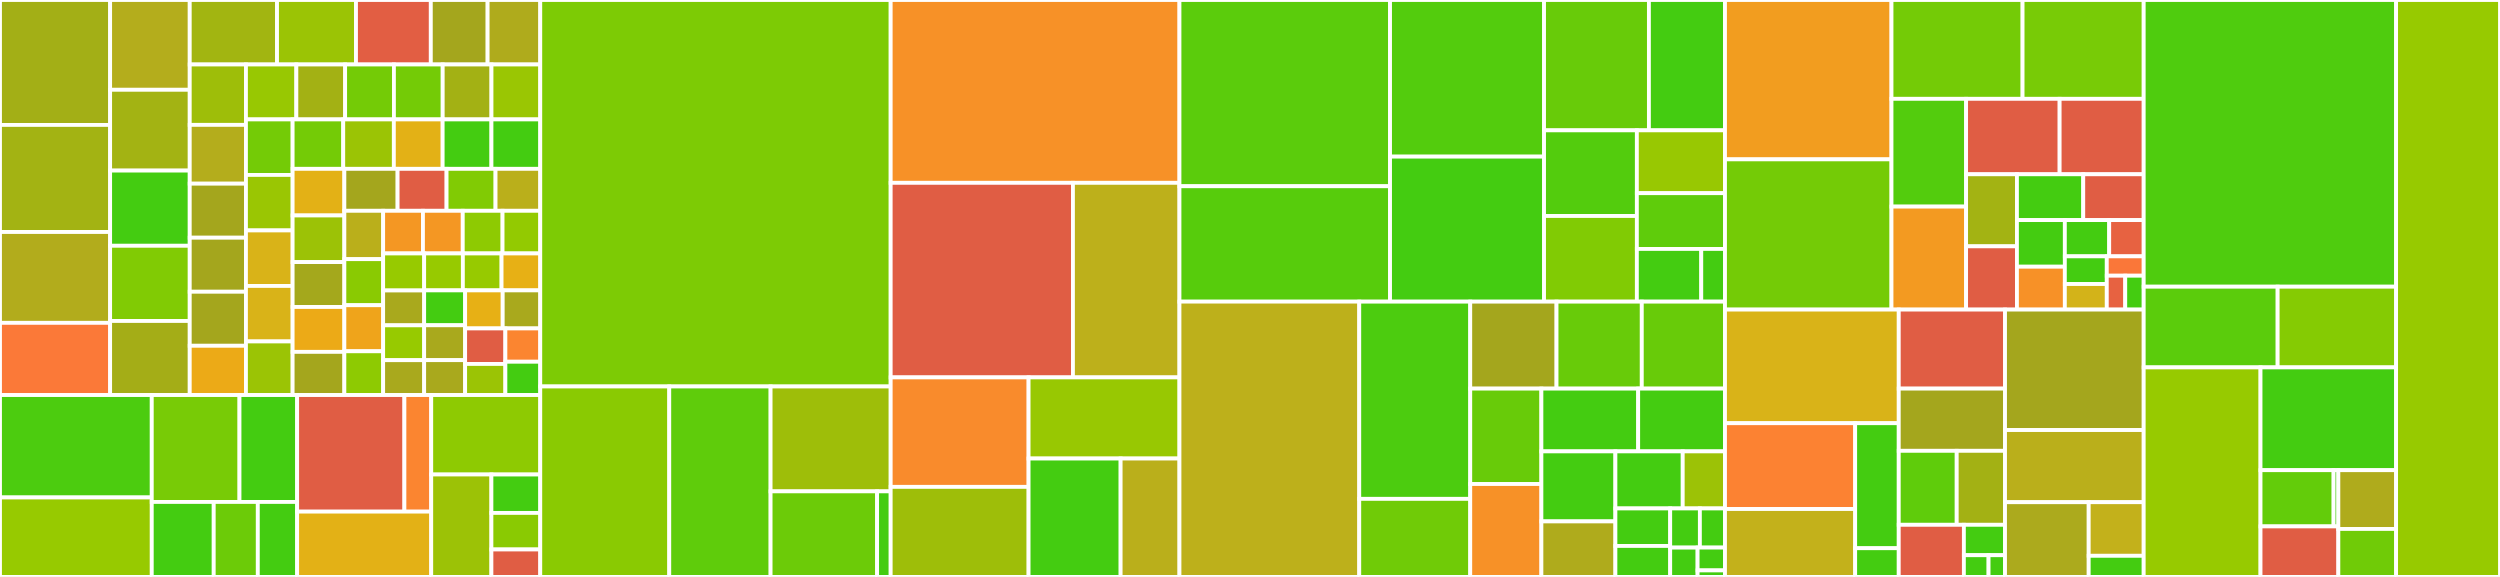 <svg baseProfile="full" width="650" height="150" viewBox="0 0 650 150" version="1.1"
xmlns="http://www.w3.org/2000/svg" xmlns:ev="http://www.w3.org/2001/xml-events"
xmlns:xlink="http://www.w3.org/1999/xlink">

<rect x="0" y="0" width="650" height="150" fill="#333333" stroke="none"/>

<style>rect.s{mask:url(#mask);}</style>
<defs>
  <pattern id="white" width="4" height="4" patternUnits="userSpaceOnUse" patternTransform="rotate(45)">
    <rect width="2" height="2" transform="translate(0,0)" fill="white"></rect>
  </pattern>
  <mask id="mask">
    <rect x="0" y="0" width="100%" height="100%" fill="url(#white)"></rect>
  </mask>
</defs>

<rect x="0" y="0" width="28.634" height="32.479" fill="#a3af16" stroke="white" stroke-width="1" class=" tooltipped" data-content="pcluster/api/models/describe_cluster_response_content.py"><title>pcluster/api/models/describe_cluster_response_content.py</title></rect>
<rect x="0" y="32.479" width="28.634" height="27.839" fill="#a3b313" stroke="white" stroke-width="1" class=" tooltipped" data-content="pcluster/api/models/describe_image_response_content.py"><title>pcluster/api/models/describe_image_response_content.py</title></rect>
<rect x="0" y="60.318" width="28.634" height="23.621" fill="#b2ac1c" stroke="white" stroke-width="1" class=" tooltipped" data-content="pcluster/api/models/stack_event.py"><title>pcluster/api/models/stack_event.py</title></rect>
<rect x="0" y="83.938" width="28.634" height="18.77" fill="#fb7938" stroke="white" stroke-width="1" class=" tooltipped" data-content="pcluster/api/models/cluster_instance.py"><title>pcluster/api/models/cluster_instance.py</title></rect>
<rect x="28.634" y="0" width="20.697" height="23.343" fill="#b4ad1c" stroke="white" stroke-width="1" class=" tooltipped" data-content="pcluster/api/models/cluster_info_summary.py"><title>pcluster/api/models/cluster_info_summary.py</title></rect>
<rect x="28.634" y="23.343" width="20.697" height="21.009" fill="#a3b313" stroke="white" stroke-width="1" class=" tooltipped" data-content="pcluster/api/models/image_info_summary.py"><title>pcluster/api/models/image_info_summary.py</title></rect>
<rect x="28.634" y="44.351" width="20.697" height="19.55" fill="#4c1" stroke="white" stroke-width="1" class=" tooltipped" data-content="pcluster/api/models/__init__.py"><title>pcluster/api/models/__init__.py</title></rect>
<rect x="28.634" y="63.901" width="20.697" height="19.55" fill="#81cb04" stroke="white" stroke-width="1" class=" tooltipped" data-content="pcluster/api/models/log_stream.py"><title>pcluster/api/models/log_stream.py</title></rect>
<rect x="28.634" y="83.451" width="20.697" height="19.258" fill="#a4ad17" stroke="white" stroke-width="1" class=" tooltipped" data-content="pcluster/api/models/ec2_ami_info.py"><title>pcluster/api/models/ec2_ami_info.py</title></rect>
<rect x="49.331" y="0" width="22.694" height="16.765" fill="#a2b511" stroke="white" stroke-width="1" class=" tooltipped" data-content="pcluster/api/models/ec2_instance.py"><title>pcluster/api/models/ec2_instance.py</title></rect>
<rect x="72.025" y="0" width="20.533" height="16.765" fill="#9bc405" stroke="white" stroke-width="1" class=" tooltipped" data-content="pcluster/api/models/login_nodes_pool.py"><title>pcluster/api/models/login_nodes_pool.py</title></rect>
<rect x="92.558" y="0" width="19.452" height="16.765" fill="#e25e43" stroke="white" stroke-width="1" class=" tooltipped" data-content="pcluster/api/models/ami_info.py"><title>pcluster/api/models/ami_info.py</title></rect>
<rect x="112.01" y="0" width="14.769" height="16.765" fill="#a4a61d" stroke="white" stroke-width="1" class=" tooltipped" data-content="pcluster/api/models/update_cluster_bad_request_exception_response_content.py"><title>pcluster/api/models/update_cluster_bad_request_exception_response_content.py</title></rect>
<rect x="126.779" y="0" width="13.688" height="16.765" fill="#afab1c" stroke="white" stroke-width="1" class=" tooltipped" data-content="pcluster/api/models/config_validation_message.py"><title>pcluster/api/models/config_validation_message.py</title></rect>
<rect x="49.331" y="16.765" width="14.616" height="15.701" fill="#9ebe09" stroke="white" stroke-width="1" class=" tooltipped" data-content="pcluster/api/models/update_cluster_response_content.py"><title>pcluster/api/models/update_cluster_response_content.py</title></rect>
<rect x="49.331" y="32.466" width="14.616" height="15.288" fill="#b4ad1c" stroke="white" stroke-width="1" class=" tooltipped" data-content="pcluster/api/models/update_error.py"><title>pcluster/api/models/update_error.py</title></rect>
<rect x="49.331" y="47.754" width="14.616" height="14.049" fill="#a4a61d" stroke="white" stroke-width="1" class=" tooltipped" data-content="pcluster/api/models/dryrun_operation_exception_response_content.py"><title>pcluster/api/models/dryrun_operation_exception_response_content.py</title></rect>
<rect x="49.331" y="61.803" width="14.616" height="14.049" fill="#a4a61d" stroke="white" stroke-width="1" class=" tooltipped" data-content="pcluster/api/models/get_cluster_log_events_response_content.py"><title>pcluster/api/models/get_cluster_log_events_response_content.py</title></rect>
<rect x="49.331" y="75.851" width="14.616" height="14.049" fill="#a4a61d" stroke="white" stroke-width="1" class=" tooltipped" data-content="pcluster/api/models/get_image_log_events_response_content.py"><title>pcluster/api/models/get_image_log_events_response_content.py</title></rect>
<rect x="49.331" y="89.9" width="14.616" height="12.809" fill="#ecaa17" stroke="white" stroke-width="1" class=" tooltipped" data-content="pcluster/api/models/base_model_.py"><title>pcluster/api/models/base_model_.py</title></rect>
<rect x="63.947" y="16.765" width="13.106" height="14.285" fill="#98c802" stroke="white" stroke-width="1" class=" tooltipped" data-content="pcluster/api/models/update_compute_fleet_response_content.py"><title>pcluster/api/models/update_compute_fleet_response_content.py</title></rect>
<rect x="77.053" y="16.765" width="12.683" height="14.285" fill="#a3b114" stroke="white" stroke-width="1" class=" tooltipped" data-content="pcluster/api/models/build_image_request_content.py"><title>pcluster/api/models/build_image_request_content.py</title></rect>
<rect x="89.736" y="16.765" width="12.683" height="14.285" fill="#74cb06" stroke="white" stroke-width="1" class=" tooltipped" data-content="pcluster/api/models/change.py"><title>pcluster/api/models/change.py</title></rect>
<rect x="102.419" y="16.765" width="12.683" height="14.285" fill="#74cb06" stroke="white" stroke-width="1" class=" tooltipped" data-content="pcluster/api/models/cluster_status.py"><title>pcluster/api/models/cluster_status.py</title></rect>
<rect x="115.102" y="16.765" width="12.683" height="14.285" fill="#a3b114" stroke="white" stroke-width="1" class=" tooltipped" data-content="pcluster/api/models/create_cluster_request_content.py"><title>pcluster/api/models/create_cluster_request_content.py</title></rect>
<rect x="127.785" y="16.765" width="12.683" height="14.285" fill="#9ac603" stroke="white" stroke-width="1" class=" tooltipped" data-content="pcluster/api/models/log_event.py"><title>pcluster/api/models/log_event.py</title></rect>
<rect x="63.947" y="31.049" width="12.135" height="14.431" fill="#74cb06" stroke="white" stroke-width="1" class=" tooltipped" data-content="pcluster/api/models/cloud_formation_resource_status.py"><title>pcluster/api/models/cloud_formation_resource_status.py</title></rect>
<rect x="63.947" y="45.481" width="12.135" height="14.431" fill="#9ac603" stroke="white" stroke-width="1" class=" tooltipped" data-content="pcluster/api/models/describe_compute_fleet_response_content.py"><title>pcluster/api/models/describe_compute_fleet_response_content.py</title></rect>
<rect x="63.947" y="59.912" width="12.135" height="14.431" fill="#d9b318" stroke="white" stroke-width="1" class=" tooltipped" data-content="pcluster/api/models/list_cluster_log_streams_response_content.py"><title>pcluster/api/models/list_cluster_log_streams_response_content.py</title></rect>
<rect x="63.947" y="74.343" width="12.135" height="14.431" fill="#d9b318" stroke="white" stroke-width="1" class=" tooltipped" data-content="pcluster/api/models/list_image_log_streams_response_content.py"><title>pcluster/api/models/list_image_log_streams_response_content.py</title></rect>
<rect x="63.947" y="88.775" width="12.135" height="13.934" fill="#9bc405" stroke="white" stroke-width="1" class=" tooltipped" data-content="pcluster/api/models/build_image_response_content.py"><title>pcluster/api/models/build_image_response_content.py</title></rect>
<rect x="76.082" y="31.049" width="13.159" height="12.85" fill="#74cb06" stroke="white" stroke-width="1" class=" tooltipped" data-content="pcluster/api/models/cloud_formation_stack_status.py"><title>pcluster/api/models/cloud_formation_stack_status.py</title></rect>
<rect x="89.241" y="31.049" width="13.159" height="12.85" fill="#9bc405" stroke="white" stroke-width="1" class=" tooltipped" data-content="pcluster/api/models/create_cluster_response_content.py"><title>pcluster/api/models/create_cluster_response_content.py</title></rect>
<rect x="102.4" y="31.049" width="12.689" height="12.85" fill="#e3b116" stroke="white" stroke-width="1" class=" tooltipped" data-content="pcluster/api/models/describe_cluster_instances_response_content.py"><title>pcluster/api/models/describe_cluster_instances_response_content.py</title></rect>
<rect x="115.089" y="31.049" width="12.689" height="12.85" fill="#4c1" stroke="white" stroke-width="1" class=" tooltipped" data-content="pcluster/api/models/get_cluster_stack_events_response_content.py"><title>pcluster/api/models/get_cluster_stack_events_response_content.py</title></rect>
<rect x="127.779" y="31.049" width="12.689" height="12.85" fill="#4c1" stroke="white" stroke-width="1" class=" tooltipped" data-content="pcluster/api/models/get_image_stack_events_response_content.py"><title>pcluster/api/models/get_image_stack_events_response_content.py</title></rect>
<rect x="76.082" y="43.899" width="13.452" height="12.121" fill="#e3b116" stroke="white" stroke-width="1" class=" tooltipped" data-content="pcluster/api/models/list_clusters_response_content.py"><title>pcluster/api/models/list_clusters_response_content.py</title></rect>
<rect x="76.082" y="56.02" width="13.452" height="12.121" fill="#9cc206" stroke="white" stroke-width="1" class=" tooltipped" data-content="pcluster/api/models/list_images_response_content.py"><title>pcluster/api/models/list_images_response_content.py</title></rect>
<rect x="76.082" y="68.141" width="13.452" height="11.672" fill="#a4a81c" stroke="white" stroke-width="1" class=" tooltipped" data-content="pcluster/api/models/failure.py"><title>pcluster/api/models/failure.py</title></rect>
<rect x="76.082" y="79.813" width="13.452" height="11.672" fill="#ecaa17" stroke="white" stroke-width="1" class=" tooltipped" data-content="pcluster/api/models/scheduler.py"><title>pcluster/api/models/scheduler.py</title></rect>
<rect x="76.082" y="91.485" width="13.452" height="11.223" fill="#a4a61d" stroke="white" stroke-width="1" class=" tooltipped" data-content="pcluster/api/models/build_image_bad_request_exception_response_content.py"><title>pcluster/api/models/build_image_bad_request_exception_response_content.py</title></rect>
<rect x="89.534" y="43.899" width="13.841" height="10.908" fill="#a4a61d" stroke="white" stroke-width="1" class=" tooltipped" data-content="pcluster/api/models/create_cluster_bad_request_exception_response_content.py"><title>pcluster/api/models/create_cluster_bad_request_exception_response_content.py</title></rect>
<rect x="103.375" y="43.899" width="12.733" height="10.908" fill="#e05d44" stroke="white" stroke-width="1" class=" tooltipped" data-content="pcluster/api/models/metadata.py"><title>pcluster/api/models/metadata.py</title></rect>
<rect x="116.108" y="43.899" width="12.733" height="10.908" fill="#81cb04" stroke="white" stroke-width="1" class=" tooltipped" data-content="pcluster/api/models/tag.py"><title>pcluster/api/models/tag.py</title></rect>
<rect x="128.842" y="43.899" width="11.626" height="10.908" fill="#baaf1b" stroke="white" stroke-width="1" class=" tooltipped" data-content="pcluster/api/models/cluster_status_filtering_option.py"><title>pcluster/api/models/cluster_status_filtering_option.py</title></rect>
<rect x="89.534" y="54.807" width="10.086" height="12.574" fill="#baaf1b" stroke="white" stroke-width="1" class=" tooltipped" data-content="pcluster/api/models/image_builder_image_status.py"><title>pcluster/api/models/image_builder_image_status.py</title></rect>
<rect x="89.534" y="67.381" width="10.086" height="11.975" fill="#8aca02" stroke="white" stroke-width="1" class=" tooltipped" data-content="pcluster/api/models/compute_fleet_status.py"><title>pcluster/api/models/compute_fleet_status.py</title></rect>
<rect x="89.534" y="79.357" width="10.086" height="11.975" fill="#efa41b" stroke="white" stroke-width="1" class=" tooltipped" data-content="pcluster/api/models/list_official_images_response_content.py"><title>pcluster/api/models/list_official_images_response_content.py</title></rect>
<rect x="89.534" y="91.332" width="10.086" height="11.377" fill="#8eca02" stroke="white" stroke-width="1" class=" tooltipped" data-content="pcluster/api/models/delete_cluster_response_content.py"><title>pcluster/api/models/delete_cluster_response_content.py</title></rect>
<rect x="99.62" y="54.807" width="10.348" height="11.088" fill="#f49723" stroke="white" stroke-width="1" class=" tooltipped" data-content="pcluster/api/models/delete_image_response_content.py"><title>pcluster/api/models/delete_image_response_content.py</title></rect>
<rect x="109.968" y="54.807" width="10.348" height="11.088" fill="#f49723" stroke="white" stroke-width="1" class=" tooltipped" data-content="pcluster/api/models/ec2_ami_info_summary.py"><title>pcluster/api/models/ec2_ami_info_summary.py</title></rect>
<rect x="120.316" y="54.807" width="10.348" height="11.088" fill="#8eca02" stroke="white" stroke-width="1" class=" tooltipped" data-content="pcluster/api/models/update_compute_fleet_request_content.py"><title>pcluster/api/models/update_compute_fleet_request_content.py</title></rect>
<rect x="130.664" y="54.807" width="9.803" height="11.088" fill="#93ca01" stroke="white" stroke-width="1" class=" tooltipped" data-content="pcluster/api/models/update_cluster_request_content.py"><title>pcluster/api/models/update_cluster_request_content.py</title></rect>
<rect x="99.62" y="65.896" width="10.663" height="9.628" fill="#97ca00" stroke="white" stroke-width="1" class=" tooltipped" data-content="pcluster/api/models/ec2_ami_state.py"><title>pcluster/api/models/ec2_ami_state.py</title></rect>
<rect x="99.62" y="75.524" width="10.663" height="9.062" fill="#a9a91d" stroke="white" stroke-width="1" class=" tooltipped" data-content="pcluster/api/models/bad_request_exception_response_content.py"><title>pcluster/api/models/bad_request_exception_response_content.py</title></rect>
<rect x="99.62" y="84.585" width="10.663" height="9.062" fill="#97ca00" stroke="white" stroke-width="1" class=" tooltipped" data-content="pcluster/api/models/cluster_configuration_structure.py"><title>pcluster/api/models/cluster_configuration_structure.py</title></rect>
<rect x="99.62" y="93.647" width="10.663" height="9.062" fill="#a9a91d" stroke="white" stroke-width="1" class=" tooltipped" data-content="pcluster/api/models/conflict_exception_response_content.py"><title>pcluster/api/models/conflict_exception_response_content.py</title></rect>
<rect x="110.283" y="65.896" width="10.061" height="9.603" fill="#97ca00" stroke="white" stroke-width="1" class=" tooltipped" data-content="pcluster/api/models/image_build_status.py"><title>pcluster/api/models/image_build_status.py</title></rect>
<rect x="120.345" y="65.896" width="10.061" height="9.603" fill="#97ca00" stroke="white" stroke-width="1" class=" tooltipped" data-content="pcluster/api/models/image_configuration_structure.py"><title>pcluster/api/models/image_configuration_structure.py</title></rect>
<rect x="130.406" y="65.896" width="10.061" height="9.603" fill="#e7b015" stroke="white" stroke-width="1" class=" tooltipped" data-content="pcluster/api/models/image_status_filtering_option.py"><title>pcluster/api/models/image_status_filtering_option.py</title></rect>
<rect x="110.283" y="75.499" width="10.653" height="9.07" fill="#4c1" stroke="white" stroke-width="1" class=" tooltipped" data-content="pcluster/api/models/instance_state.py"><title>pcluster/api/models/instance_state.py</title></rect>
<rect x="110.283" y="84.569" width="10.653" height="9.07" fill="#a9a91d" stroke="white" stroke-width="1" class=" tooltipped" data-content="pcluster/api/models/internal_service_exception_response_content.py"><title>pcluster/api/models/internal_service_exception_response_content.py</title></rect>
<rect x="110.283" y="93.639" width="10.653" height="9.07" fill="#a9a91d" stroke="white" stroke-width="1" class=" tooltipped" data-content="pcluster/api/models/limit_exceeded_exception_response_content.py"><title>pcluster/api/models/limit_exceeded_exception_response_content.py</title></rect>
<rect x="120.937" y="75.499" width="9.766" height="9.894" fill="#e7b015" stroke="white" stroke-width="1" class=" tooltipped" data-content="pcluster/api/models/login_nodes_state.py"><title>pcluster/api/models/login_nodes_state.py</title></rect>
<rect x="130.702" y="75.499" width="9.766" height="9.894" fill="#a9a91d" stroke="white" stroke-width="1" class=" tooltipped" data-content="pcluster/api/models/not_found_exception_response_content.py"><title>pcluster/api/models/not_found_exception_response_content.py</title></rect>
<rect x="120.937" y="85.393" width="10.463" height="9.235" fill="#e05d44" stroke="white" stroke-width="1" class=" tooltipped" data-content="pcluster/api/models/unauthorized_client_error_response_content.py"><title>pcluster/api/models/unauthorized_client_error_response_content.py</title></rect>
<rect x="120.937" y="94.628" width="10.463" height="8.08" fill="#9bc405" stroke="white" stroke-width="1" class=" tooltipped" data-content="pcluster/api/models/requested_compute_fleet_status.py"><title>pcluster/api/models/requested_compute_fleet_status.py</title></rect>
<rect x="131.4" y="85.393" width="9.068" height="8.658" fill="#fb8530" stroke="white" stroke-width="1" class=" tooltipped" data-content="pcluster/api/models/node_type.py"><title>pcluster/api/models/node_type.py</title></rect>
<rect x="131.4" y="94.051" width="9.068" height="8.658" fill="#4c1" stroke="white" stroke-width="1" class=" tooltipped" data-content="pcluster/api/models/validation_level.py"><title>pcluster/api/models/validation_level.py</title></rect>
<rect x="0" y="102.709" width="39.459" height="26.63" fill="#4ccc0f" stroke="white" stroke-width="1" class=" tooltipped" data-content="pcluster/api/controllers/cluster_operations_controller.py"><title>pcluster/api/controllers/cluster_operations_controller.py</title></rect>
<rect x="0" y="129.339" width="39.459" height="20.661" fill="#97ca00" stroke="white" stroke-width="1" class=" tooltipped" data-content="pcluster/api/controllers/image_operations_controller.py"><title>pcluster/api/controllers/image_operations_controller.py</title></rect>
<rect x="39.459" y="102.709" width="22.809" height="27.8" fill="#78cb06" stroke="white" stroke-width="1" class=" tooltipped" data-content="pcluster/api/controllers/common.py"><title>pcluster/api/controllers/common.py</title></rect>
<rect x="62.268" y="102.709" width="14.989" height="27.8" fill="#4c1" stroke="white" stroke-width="1" class=" tooltipped" data-content="pcluster/api/controllers/cluster_logs_controller.py"><title>pcluster/api/controllers/cluster_logs_controller.py</title></rect>
<rect x="39.459" y="130.508" width="16.111" height="19.492" fill="#4c1" stroke="white" stroke-width="1" class=" tooltipped" data-content="pcluster/api/controllers/image_logs_controller.py"><title>pcluster/api/controllers/image_logs_controller.py</title></rect>
<rect x="55.569" y="130.508" width="11.463" height="19.492" fill="#6ccb08" stroke="white" stroke-width="1" class=" tooltipped" data-content="pcluster/api/controllers/cluster_instances_controller.py"><title>pcluster/api/controllers/cluster_instances_controller.py</title></rect>
<rect x="67.033" y="130.508" width="10.224" height="19.492" fill="#4c1" stroke="white" stroke-width="1" class=" tooltipped" data-content="pcluster/api/controllers/cluster_compute_fleet_controller.py"><title>pcluster/api/controllers/cluster_compute_fleet_controller.py</title></rect>
<rect x="77.257" y="102.709" width="27.889" height="30.315" fill="#e05d44" stroke="white" stroke-width="1" class=" tooltipped" data-content="pcluster/api/awslambda/serverless_wsgi.py"><title>pcluster/api/awslambda/serverless_wsgi.py</title></rect>
<rect x="105.146" y="102.709" width="6.972" height="30.315" fill="#fb8530" stroke="white" stroke-width="1" class=" tooltipped" data-content="pcluster/api/awslambda/entrypoint.py"><title>pcluster/api/awslambda/entrypoint.py</title></rect>
<rect x="77.257" y="133.024" width="34.862" height="16.976" fill="#e3b116" stroke="white" stroke-width="1" class=" tooltipped" data-content="pcluster/api/util.py"><title>pcluster/api/util.py</title></rect>
<rect x="112.119" y="102.709" width="28.349" height="20.663" fill="#8eca02" stroke="white" stroke-width="1" class=" tooltipped" data-content="pcluster/api/flask_app.py"><title>pcluster/api/flask_app.py</title></rect>
<rect x="112.119" y="123.372" width="15.649" height="26.628" fill="#9cc206" stroke="white" stroke-width="1" class=" tooltipped" data-content="pcluster/api/errors.py"><title>pcluster/api/errors.py</title></rect>
<rect x="127.767" y="123.372" width="12.7" height="9.986" fill="#4c1" stroke="white" stroke-width="1" class=" tooltipped" data-content="pcluster/api/converters.py"><title>pcluster/api/converters.py</title></rect>
<rect x="127.767" y="133.357" width="12.7" height="9.51" fill="#8aca02" stroke="white" stroke-width="1" class=" tooltipped" data-content="pcluster/api/encoder.py"><title>pcluster/api/encoder.py</title></rect>
<rect x="127.767" y="142.867" width="12.7" height="7.133" fill="#e05d44" stroke="white" stroke-width="1" class=" tooltipped" data-content="pcluster/api/typing_utils.py"><title>pcluster/api/typing_utils.py</title></rect>
<rect x="140.468" y="0" width="91.109" height="100.486" fill="#7dcb05" stroke="white" stroke-width="1" class=" tooltipped" data-content="pcluster/config/cluster_config.py"><title>pcluster/config/cluster_config.py</title></rect>
<rect x="140.468" y="100.486" width="33.541" height="49.514" fill="#8aca02" stroke="white" stroke-width="1" class=" tooltipped" data-content="pcluster/config/update_policy.py"><title>pcluster/config/update_policy.py</title></rect>
<rect x="174.008" y="100.486" width="26.345" height="49.514" fill="#5fcc0b" stroke="white" stroke-width="1" class=" tooltipped" data-content="pcluster/config/common.py"><title>pcluster/config/common.py</title></rect>
<rect x="200.353" y="100.486" width="31.223" height="27.271" fill="#9ebe09" stroke="white" stroke-width="1" class=" tooltipped" data-content="pcluster/config/imagebuilder_config.py"><title>pcluster/config/imagebuilder_config.py</title></rect>
<rect x="200.353" y="127.757" width="27.694" height="22.243" fill="#6ccb08" stroke="white" stroke-width="1" class=" tooltipped" data-content="pcluster/config/config_patch.py"><title>pcluster/config/config_patch.py</title></rect>
<rect x="228.047" y="127.757" width="3.53" height="22.243" fill="#4c1" stroke="white" stroke-width="1" class=" tooltipped" data-content="pcluster/config/update_policy_utils.py"><title>pcluster/config/update_policy_utils.py</title></rect>
<rect x="231.576" y="0" width="75.085" height="47.534" fill="#f79127" stroke="white" stroke-width="1" class=" tooltipped" data-content="pcluster/models/cluster.py"><title>pcluster/models/cluster.py</title></rect>
<rect x="231.576" y="47.534" width="47.391" height="50.59" fill="#e05d44" stroke="white" stroke-width="1" class=" tooltipped" data-content="pcluster/models/imagebuilder.py"><title>pcluster/models/imagebuilder.py</title></rect>
<rect x="278.967" y="47.534" width="27.694" height="50.59" fill="#bdb01b" stroke="white" stroke-width="1" class=" tooltipped" data-content="pcluster/models/s3_bucket.py"><title>pcluster/models/s3_bucket.py</title></rect>
<rect x="231.576" y="98.123" width="35.855" height="28.465" fill="#f98b2c" stroke="white" stroke-width="1" class=" tooltipped" data-content="pcluster/models/common.py"><title>pcluster/models/common.py</title></rect>
<rect x="231.576" y="126.588" width="35.855" height="23.412" fill="#9ebe09" stroke="white" stroke-width="1" class=" tooltipped" data-content="pcluster/models/compute_fleet_status_manager.py"><title>pcluster/models/compute_fleet_status_manager.py</title></rect>
<rect x="267.431" y="98.123" width="39.231" height="21.089" fill="#98c802" stroke="white" stroke-width="1" class=" tooltipped" data-content="pcluster/models/cluster_resources.py"><title>pcluster/models/cluster_resources.py</title></rect>
<rect x="267.431" y="119.213" width="23.931" height="30.787" fill="#4c1" stroke="white" stroke-width="1" class=" tooltipped" data-content="pcluster/models/login_nodes_status.py"><title>pcluster/models/login_nodes_status.py</title></rect>
<rect x="291.362" y="119.213" width="15.3" height="30.787" fill="#baaf1b" stroke="white" stroke-width="1" class=" tooltipped" data-content="pcluster/models/imagebuilder_resources.py"><title>pcluster/models/imagebuilder_resources.py</title></rect>
<rect x="306.662" y="0" width="54.748" height="48.424" fill="#5bcc0c" stroke="white" stroke-width="1" class=" tooltipped" data-content="pcluster/templates/cluster_stack.py"><title>pcluster/templates/cluster_stack.py</title></rect>
<rect x="306.662" y="48.424" width="54.748" height="30.003" fill="#57cc0c" stroke="white" stroke-width="1" class=" tooltipped" data-content="pcluster/templates/cdk_builder_utils.py"><title>pcluster/templates/cdk_builder_utils.py</title></rect>
<rect x="361.409" y="0" width="40.041" height="40.722" fill="#53cc0d" stroke="white" stroke-width="1" class=" tooltipped" data-content="pcluster/templates/cw_dashboard_builder.py"><title>pcluster/templates/cw_dashboard_builder.py</title></rect>
<rect x="361.409" y="40.722" width="40.041" height="37.706" fill="#4c1" stroke="white" stroke-width="1" class=" tooltipped" data-content="pcluster/templates/imagebuilder_stack.py"><title>pcluster/templates/imagebuilder_stack.py</title></rect>
<rect x="401.45" y="0" width="27.266" height="33.887" fill="#68cb09" stroke="white" stroke-width="1" class=" tooltipped" data-content="pcluster/templates/awsbatch_builder.py"><title>pcluster/templates/awsbatch_builder.py</title></rect>
<rect x="428.717" y="0" width="19.781" height="33.887" fill="#4c1" stroke="white" stroke-width="1" class=" tooltipped" data-content="pcluster/templates/login_nodes_stack.py"><title>pcluster/templates/login_nodes_stack.py</title></rect>
<rect x="401.45" y="33.887" width="24.134" height="22.27" fill="#53cc0d" stroke="white" stroke-width="1" class=" tooltipped" data-content="pcluster/templates/queues_stack.py"><title>pcluster/templates/queues_stack.py</title></rect>
<rect x="401.45" y="56.157" width="24.134" height="22.27" fill="#81cb04" stroke="white" stroke-width="1" class=" tooltipped" data-content="pcluster/templates/slurm_builder.py"><title>pcluster/templates/slurm_builder.py</title></rect>
<rect x="425.584" y="33.887" width="22.914" height="16.34" fill="#98c802" stroke="white" stroke-width="1" class=" tooltipped" data-content="pcluster/templates/cdk_artifacts_manager.py"><title>pcluster/templates/cdk_artifacts_manager.py</title></rect>
<rect x="425.584" y="50.227" width="22.914" height="14.495" fill="#5fcc0b" stroke="white" stroke-width="1" class=" tooltipped" data-content="pcluster/templates/compute_fleet_stack.py"><title>pcluster/templates/compute_fleet_stack.py</title></rect>
<rect x="425.584" y="64.723" width="16.745" height="13.705" fill="#4c1" stroke="white" stroke-width="1" class=" tooltipped" data-content="pcluster/templates/cdk_builder.py"><title>pcluster/templates/cdk_builder.py</title></rect>
<rect x="442.329" y="64.723" width="6.169" height="13.705" fill="#4c1" stroke="white" stroke-width="1" class=" tooltipped" data-content="pcluster/templates/import_cdk.py"><title>pcluster/templates/import_cdk.py</title></rect>
<rect x="306.662" y="78.427" width="46.744" height="71.573" fill="#bdb01b" stroke="white" stroke-width="1" class=" tooltipped" data-content="pcluster/validators/cluster_validators.py"><title>pcluster/validators/cluster_validators.py</title></rect>
<rect x="353.406" y="78.427" width="28.857" height="51.273" fill="#4ccc0f" stroke="white" stroke-width="1" class=" tooltipped" data-content="pcluster/validators/ec2_validators.py"><title>pcluster/validators/ec2_validators.py</title></rect>
<rect x="353.406" y="129.7" width="28.857" height="20.3" fill="#70cb07" stroke="white" stroke-width="1" class=" tooltipped" data-content="pcluster/validators/ebs_validators.py"><title>pcluster/validators/ebs_validators.py</title></rect>
<rect x="382.263" y="78.427" width="22.435" height="22.611" fill="#a4a61d" stroke="white" stroke-width="1" class=" tooltipped" data-content="pcluster/validators/networking_validators.py"><title>pcluster/validators/networking_validators.py</title></rect>
<rect x="404.697" y="78.427" width="22.167" height="22.611" fill="#68cb09" stroke="white" stroke-width="1" class=" tooltipped" data-content="pcluster/validators/common.py"><title>pcluster/validators/common.py</title></rect>
<rect x="426.865" y="78.427" width="21.633" height="22.611" fill="#68cb09" stroke="white" stroke-width="1" class=" tooltipped" data-content="pcluster/validators/fsx_validators.py"><title>pcluster/validators/fsx_validators.py</title></rect>
<rect x="382.263" y="101.039" width="18.501" height="24.807" fill="#68cb09" stroke="white" stroke-width="1" class=" tooltipped" data-content="pcluster/validators/awsbatch_validators.py"><title>pcluster/validators/awsbatch_validators.py</title></rect>
<rect x="382.263" y="125.846" width="18.501" height="24.154" fill="#f79127" stroke="white" stroke-width="1" class=" tooltipped" data-content="pcluster/validators/s3_validators.py"><title>pcluster/validators/s3_validators.py</title></rect>
<rect x="400.764" y="101.039" width="25.162" height="16.32" fill="#4c1" stroke="white" stroke-width="1" class=" tooltipped" data-content="pcluster/validators/instances_validators.py"><title>pcluster/validators/instances_validators.py</title></rect>
<rect x="425.926" y="101.039" width="22.572" height="16.32" fill="#4c1" stroke="white" stroke-width="1" class=" tooltipped" data-content="pcluster/validators/slurm_settings_validator.py"><title>pcluster/validators/slurm_settings_validator.py</title></rect>
<rect x="400.764" y="117.359" width="19.242" height="18.203" fill="#4c1" stroke="white" stroke-width="1" class=" tooltipped" data-content="pcluster/validators/directory_service_validators.py"><title>pcluster/validators/directory_service_validators.py</title></rect>
<rect x="400.764" y="135.563" width="19.242" height="14.437" fill="#afab1c" stroke="white" stroke-width="1" class=" tooltipped" data-content="pcluster/validators/database_validators.py"><title>pcluster/validators/database_validators.py</title></rect>
<rect x="420.006" y="117.359" width="17.502" height="14.837" fill="#4c1" stroke="white" stroke-width="1" class=" tooltipped" data-content="pcluster/validators/iam_validators.py"><title>pcluster/validators/iam_validators.py</title></rect>
<rect x="437.508" y="117.359" width="10.99" height="14.837" fill="#9cc206" stroke="white" stroke-width="1" class=" tooltipped" data-content="pcluster/validators/secret_validators.py"><title>pcluster/validators/secret_validators.py</title></rect>
<rect x="420.006" y="132.196" width="14.246" height="9.75" fill="#4c1" stroke="white" stroke-width="1" class=" tooltipped" data-content="pcluster/validators/tags_validators.py"><title>pcluster/validators/tags_validators.py</title></rect>
<rect x="420.006" y="141.946" width="14.246" height="8.054" fill="#4c1" stroke="white" stroke-width="1" class=" tooltipped" data-content="pcluster/validators/imagebuilder_validators.py"><title>pcluster/validators/imagebuilder_validators.py</title></rect>
<rect x="434.252" y="132.196" width="7.717" height="10.174" fill="#4c1" stroke="white" stroke-width="1" class=" tooltipped" data-content="pcluster/validators/kms_validators.py"><title>pcluster/validators/kms_validators.py</title></rect>
<rect x="441.969" y="132.196" width="6.529" height="10.174" fill="#4c1" stroke="white" stroke-width="1" class=" tooltipped" data-content="pcluster/validators/efs_validators.py"><title>pcluster/validators/efs_validators.py</title></rect>
<rect x="434.252" y="142.37" width="7.123" height="7.63" fill="#4c1" stroke="white" stroke-width="1" class=" tooltipped" data-content="pcluster/validators/monitoring_validators.py"><title>pcluster/validators/monitoring_validators.py</title></rect>
<rect x="441.375" y="142.37" width="7.123" height="5.935" fill="#4c1" stroke="white" stroke-width="1" class=" tooltipped" data-content="pcluster/validators/feature_validators.py"><title>pcluster/validators/feature_validators.py</title></rect>
<rect x="441.375" y="148.304" width="7.123" height="1.696" fill="#4c1" stroke="white" stroke-width="1" class=" tooltipped" data-content="pcluster/validators/utils.py"><title>pcluster/validators/utils.py</title></rect>
<rect x="448.498" y="0" width="43.29" height="41.432" fill="#f29d1f" stroke="white" stroke-width="1" class=" tooltipped" data-content="pcluster/aws/ec2.py"><title>pcluster/aws/ec2.py</title></rect>
<rect x="448.498" y="41.432" width="43.29" height="39.06" fill="#74cb06" stroke="white" stroke-width="1" class=" tooltipped" data-content="pcluster/aws/aws_resources.py"><title>pcluster/aws/aws_resources.py</title></rect>
<rect x="491.788" y="0" width="34.079" height="25.695" fill="#74cb06" stroke="white" stroke-width="1" class=" tooltipped" data-content="pcluster/aws/aws_api.py"><title>pcluster/aws/aws_api.py</title></rect>
<rect x="525.868" y="0" width="31.494" height="25.695" fill="#78cb06" stroke="white" stroke-width="1" class=" tooltipped" data-content="pcluster/aws/common.py"><title>pcluster/aws/common.py</title></rect>
<rect x="491.788" y="25.695" width="19.396" height="28.021" fill="#53cc0d" stroke="white" stroke-width="1" class=" tooltipped" data-content="pcluster/aws/fsx.py"><title>pcluster/aws/fsx.py</title></rect>
<rect x="491.788" y="53.716" width="19.396" height="26.776" fill="#f39a21" stroke="white" stroke-width="1" class=" tooltipped" data-content="pcluster/aws/cfn.py"><title>pcluster/aws/cfn.py</title></rect>
<rect x="511.185" y="25.695" width="24.32" height="19.617" fill="#e05d44" stroke="white" stroke-width="1" class=" tooltipped" data-content="pcluster/aws/s3.py"><title>pcluster/aws/s3.py</title></rect>
<rect x="535.504" y="25.695" width="21.857" height="19.617" fill="#e05d44" stroke="white" stroke-width="1" class=" tooltipped" data-content="pcluster/aws/logs.py"><title>pcluster/aws/logs.py</title></rect>
<rect x="511.185" y="45.312" width="13.218" height="18.732" fill="#a3b313" stroke="white" stroke-width="1" class=" tooltipped" data-content="pcluster/aws/batch.py"><title>pcluster/aws/batch.py</title></rect>
<rect x="511.185" y="64.044" width="13.218" height="16.448" fill="#e05d44" stroke="white" stroke-width="1" class=" tooltipped" data-content="pcluster/aws/efs.py"><title>pcluster/aws/efs.py</title></rect>
<rect x="524.403" y="45.312" width="17.24" height="11.91" fill="#4c1" stroke="white" stroke-width="1" class=" tooltipped" data-content="pcluster/aws/elb.py"><title>pcluster/aws/elb.py</title></rect>
<rect x="541.643" y="45.312" width="15.719" height="11.91" fill="#e05d44" stroke="white" stroke-width="1" class=" tooltipped" data-content="pcluster/aws/s3_resource.py"><title>pcluster/aws/s3_resource.py</title></rect>
<rect x="524.403" y="57.222" width="12.457" height="12.12" fill="#4c1" stroke="white" stroke-width="1" class=" tooltipped" data-content="pcluster/aws/dynamo.py"><title>pcluster/aws/dynamo.py</title></rect>
<rect x="524.403" y="69.342" width="12.457" height="11.15" fill="#f79127" stroke="white" stroke-width="1" class=" tooltipped" data-content="pcluster/aws/route53.py"><title>pcluster/aws/route53.py</title></rect>
<rect x="536.859" y="57.222" width="11.532" height="9.426" fill="#4c1" stroke="white" stroke-width="1" class=" tooltipped" data-content="pcluster/aws/resource_groups.py"><title>pcluster/aws/resource_groups.py</title></rect>
<rect x="548.392" y="57.222" width="8.97" height="9.426" fill="#e76241" stroke="white" stroke-width="1" class=" tooltipped" data-content="pcluster/aws/imagebuilder.py"><title>pcluster/aws/imagebuilder.py</title></rect>
<rect x="536.859" y="66.648" width="10.905" height="7.199" fill="#4c1" stroke="white" stroke-width="1" class=" tooltipped" data-content="pcluster/aws/iam.py"><title>pcluster/aws/iam.py</title></rect>
<rect x="536.859" y="73.847" width="10.905" height="6.645" fill="#d3b319" stroke="white" stroke-width="1" class=" tooltipped" data-content="pcluster/aws/secretsmanager.py"><title>pcluster/aws/secretsmanager.py</title></rect>
<rect x="547.765" y="66.648" width="9.597" height="5.034" fill="#fa7739" stroke="white" stroke-width="1" class=" tooltipped" data-content="pcluster/aws/sts.py"><title>pcluster/aws/sts.py</title></rect>
<rect x="547.765" y="71.682" width="4.798" height="8.81" fill="#e76241" stroke="white" stroke-width="1" class=" tooltipped" data-content="pcluster/aws/kms.py"><title>pcluster/aws/kms.py</title></rect>
<rect x="552.563" y="71.682" width="4.798" height="8.81" fill="#4c1" stroke="white" stroke-width="1" class=" tooltipped" data-content="pcluster/aws/ssm.py"><title>pcluster/aws/ssm.py</title></rect>
<rect x="448.498" y="80.492" width="45.179" height="29.541" fill="#d9b318" stroke="white" stroke-width="1" class=" tooltipped" data-content="pcluster/cli/commands/configure/easyconfig.py"><title>pcluster/cli/commands/configure/easyconfig.py</title></rect>
<rect x="448.498" y="110.033" width="33.846" height="22.303" fill="#fc8232" stroke="white" stroke-width="1" class=" tooltipped" data-content="pcluster/cli/commands/configure/networking.py"><title>pcluster/cli/commands/configure/networking.py</title></rect>
<rect x="448.498" y="132.336" width="33.846" height="17.664" fill="#c3b11b" stroke="white" stroke-width="1" class=" tooltipped" data-content="pcluster/cli/commands/configure/utils.py"><title>pcluster/cli/commands/configure/utils.py</title></rect>
<rect x="482.344" y="110.033" width="11.332" height="32.507" fill="#4c1" stroke="white" stroke-width="1" class=" tooltipped" data-content="pcluster/cli/commands/configure/subnet_computation.py"><title>pcluster/cli/commands/configure/subnet_computation.py</title></rect>
<rect x="482.344" y="142.539" width="11.332" height="7.461" fill="#4c1" stroke="white" stroke-width="1" class=" tooltipped" data-content="pcluster/cli/commands/configure/command.py"><title>pcluster/cli/commands/configure/command.py</title></rect>
<rect x="493.677" y="80.492" width="27.629" height="20.546" fill="#e05d44" stroke="white" stroke-width="1" class=" tooltipped" data-content="pcluster/cli/commands/dcv_connect.py"><title>pcluster/cli/commands/dcv_connect.py</title></rect>
<rect x="493.677" y="101.038" width="27.629" height="16.175" fill="#a4a61d" stroke="white" stroke-width="1" class=" tooltipped" data-content="pcluster/cli/commands/common.py"><title>pcluster/cli/commands/common.py</title></rect>
<rect x="493.677" y="117.213" width="15.07" height="19.235" fill="#5fcc0b" stroke="white" stroke-width="1" class=" tooltipped" data-content="pcluster/cli/commands/cluster_logs.py"><title>pcluster/cli/commands/cluster_logs.py</title></rect>
<rect x="508.747" y="117.213" width="12.558" height="19.235" fill="#a3b114" stroke="white" stroke-width="1" class=" tooltipped" data-content="pcluster/cli/commands/image_logs.py"><title>pcluster/cli/commands/image_logs.py</title></rect>
<rect x="493.677" y="136.448" width="16.934" height="13.552" fill="#e05d44" stroke="white" stroke-width="1" class=" tooltipped" data-content="pcluster/cli/commands/ssh.py"><title>pcluster/cli/commands/ssh.py</title></rect>
<rect x="510.61" y="136.448" width="10.695" height="7.905" fill="#4c1" stroke="white" stroke-width="1" class=" tooltipped" data-content="pcluster/cli/commands/version.py"><title>pcluster/cli/commands/version.py</title></rect>
<rect x="510.61" y="144.353" width="6.417" height="5.647" fill="#4c1" stroke="white" stroke-width="1" class=" tooltipped" data-content="pcluster/cli/commands/commands.py"><title>pcluster/cli/commands/commands.py</title></rect>
<rect x="517.027" y="144.353" width="4.278" height="5.647" fill="#4c1" stroke="white" stroke-width="1" class=" tooltipped" data-content="pcluster/cli/commands/dcv_util.py"><title>pcluster/cli/commands/dcv_util.py</title></rect>
<rect x="521.305" y="80.492" width="36.056" height="31.321" fill="#a4a61d" stroke="white" stroke-width="1" class=" tooltipped" data-content="pcluster/cli/entrypoint.py"><title>pcluster/cli/entrypoint.py</title></rect>
<rect x="521.305" y="111.812" width="36.056" height="18.759" fill="#baaf1b" stroke="white" stroke-width="1" class=" tooltipped" data-content="pcluster/cli/model.py"><title>pcluster/cli/model.py</title></rect>
<rect x="521.305" y="130.571" width="21.758" height="19.429" fill="#acaa1d" stroke="white" stroke-width="1" class=" tooltipped" data-content="pcluster/cli/middleware.py"><title>pcluster/cli/middleware.py</title></rect>
<rect x="543.063" y="130.571" width="14.298" height="13.938" fill="#c3b11b" stroke="white" stroke-width="1" class=" tooltipped" data-content="pcluster/cli/logger.py"><title>pcluster/cli/logger.py</title></rect>
<rect x="543.063" y="144.509" width="14.298" height="5.491" fill="#4c1" stroke="white" stroke-width="1" class=" tooltipped" data-content="pcluster/cli/exceptions.py"><title>pcluster/cli/exceptions.py</title></rect>
<rect x="557.361" y="0" width="65.624" height="74.54" fill="#4fcc0e" stroke="white" stroke-width="1" class=" tooltipped" data-content="pcluster/schemas/cluster_schema.py"><title>pcluster/schemas/cluster_schema.py</title></rect>
<rect x="557.361" y="74.54" width="34.827" height="20.982" fill="#5bcc0c" stroke="white" stroke-width="1" class=" tooltipped" data-content="pcluster/schemas/common_schema.py"><title>pcluster/schemas/common_schema.py</title></rect>
<rect x="592.188" y="74.54" width="30.797" height="20.982" fill="#85cb03" stroke="white" stroke-width="1" class=" tooltipped" data-content="pcluster/schemas/imagebuilder_schema.py"><title>pcluster/schemas/imagebuilder_schema.py</title></rect>
<rect x="557.361" y="95.521" width="30.373" height="54.479" fill="#97ca00" stroke="white" stroke-width="1" class=" tooltipped" data-content="pcluster/utils.py"><title>pcluster/utils.py</title></rect>
<rect x="587.735" y="95.521" width="35.251" height="26.725" fill="#4c1" stroke="white" stroke-width="1" class=" tooltipped" data-content="pcluster/constants.py"><title>pcluster/constants.py</title></rect>
<rect x="587.735" y="122.247" width="18.998" height="14.623" fill="#63cc0a" stroke="white" stroke-width="1" class=" tooltipped" data-content="pcluster/lib/lib.py"><title>pcluster/lib/lib.py</title></rect>
<rect x="606.732" y="122.247" width="1.239" height="14.623" fill="#4c1" stroke="white" stroke-width="1" class=" tooltipped" data-content="pcluster/lib/__init__.py"><title>pcluster/lib/__init__.py</title></rect>
<rect x="587.735" y="136.869" width="20.237" height="13.131" fill="#e05d44" stroke="white" stroke-width="1" class=" tooltipped" data-content="pcluster/networking/vpc_factory.py"><title>pcluster/networking/vpc_factory.py</title></rect>
<rect x="607.971" y="122.247" width="15.014" height="15.284" fill="#afab1c" stroke="white" stroke-width="1" class=" tooltipped" data-content="pcluster/launch_template_utils.py"><title>pcluster/launch_template_utils.py</title></rect>
<rect x="607.971" y="137.531" width="15.014" height="12.469" fill="#70cb07" stroke="white" stroke-width="1" class=" tooltipped" data-content="pcluster/imagebuilder_utils.py"><title>pcluster/imagebuilder_utils.py</title></rect>
<rect x="622.985" y="0" width="27.015" height="150" fill="#97ca00" stroke="white" stroke-width="1" class=" tooltipped" data-content="pcluster3_config_converter/pcluster3_config_converter.py"><title>pcluster3_config_converter/pcluster3_config_converter.py</title></rect>
</svg>